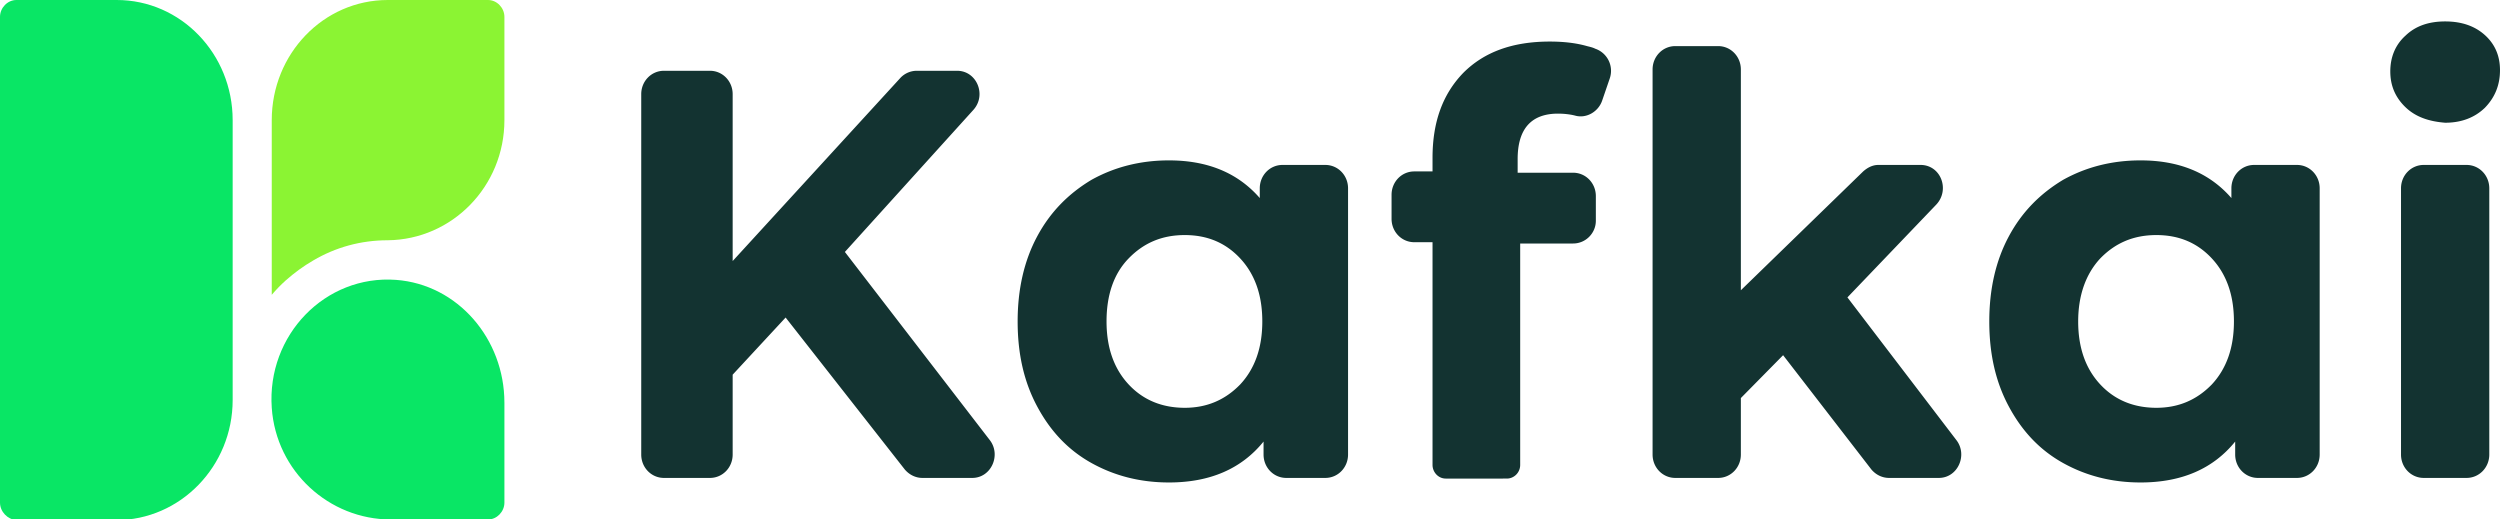 <svg xmlns="http://www.w3.org/2000/svg" width="154" height="32" fill="none"><g clip-path="url(#a)"><path fill="#133331" d="m48.394 19.56-3.262 3.52V28c0 .8-.621 1.44-1.398 1.44h-2.836c-.776 0-1.398-.64-1.398-1.44V5.8c0-.8.622-1.44 1.398-1.44h2.836c.776 0 1.398.64 1.398 1.44v10.28L55.463 4.8a1.39 1.39 0 0 1 1.01-.44h2.486c1.204 0 1.825 1.48 1.01 2.4l-7.924 8.76 8.934 11.6c.699.92.077 2.32-1.088 2.32h-3.068c-.428 0-.816-.2-1.088-.52l-7.34-9.36zM83.04 11.6V28c0 .8-.622 1.44-1.399 1.44h-2.408c-.776 0-1.398-.64-1.398-1.44v-.8c-1.36 1.68-3.301 2.52-5.826 2.52-1.748 0-3.34-.4-4.777-1.2-1.437-.8-2.525-1.96-3.34-3.48-.816-1.52-1.205-3.24-1.205-5.24 0-1.96.389-3.72 1.205-5.24.815-1.52 1.941-2.64 3.34-3.48 1.437-.8 3.03-1.2 4.777-1.2 2.37 0 4.234.76 5.593 2.32v-.6c0-.8.621-1.44 1.398-1.44h2.641c.777 0 1.399.64 1.399 1.44zm-6.642 12.08c.893-.96 1.36-2.24 1.36-3.88 0-1.64-.467-2.92-1.36-3.88s-2.02-1.44-3.418-1.44c-1.398 0-2.525.48-3.457 1.44-.932.96-1.36 2.28-1.36 3.88 0 1.64.467 2.92 1.36 3.88.894.96 2.059 1.44 3.457 1.44 1.36 0 2.486-.48 3.418-1.44zm33.441-1.8-2.602 2.64V28c0 .8-.622 1.44-1.398 1.44h-2.642c-.776 0-1.398-.64-1.398-1.44V4.28c0-.8.622-1.44 1.398-1.44h2.642c.776 0 1.398.64 1.398 1.44v13.6l7.535-7.32c.272-.24.582-.4.932-.4h2.602c1.243 0 1.826 1.52.971 2.44l-5.476 5.72 6.719 8.8c.699.92.078 2.32-1.088 2.32h-3.068c-.427 0-.816-.2-1.087-.52l-5.438-7.04zm33.053-10.28V28c0 .8-.622 1.44-1.398 1.44h-2.409c-.776 0-1.398-.64-1.398-1.44v-.8c-1.359 1.68-3.301 2.52-5.826 2.52-1.748 0-3.34-.4-4.777-1.2-1.437-.8-2.525-1.96-3.34-3.48-.816-1.52-1.204-3.24-1.204-5.24 0-1.96.388-3.72 1.204-5.24.815-1.52 1.942-2.64 3.34-3.48 1.437-.8 3.029-1.2 4.777-1.2 2.369 0 4.234.76 5.593 2.32v-.6c0-.8.622-1.44 1.398-1.44h2.642c.776 0 1.398.64 1.398 1.44zm-6.642 12.08c.893-.96 1.36-2.24 1.36-3.88 0-1.64-.467-2.92-1.36-3.88s-2.02-1.44-3.418-1.44c-1.398 0-2.524.48-3.457 1.44-.893.96-1.359 2.28-1.359 3.88 0 1.64.466 2.92 1.359 3.88.894.96 2.059 1.44 3.457 1.44 1.36 0 2.486-.48 3.418-1.44zM148.174 6.6c-.621-.6-.932-1.32-.932-2.2 0-.88.311-1.64.932-2.2.621-.6 1.437-.88 2.447-.88s1.825.28 2.447.84c.621.56.932 1.28.932 2.16 0 .92-.311 1.68-.932 2.32-.622.6-1.437.92-2.447.92-1.01-.08-1.826-.36-2.447-.96zm1.126 3.56h2.641c.777 0 1.399.64 1.399 1.44V28c0 .8-.622 1.44-1.399 1.44H149.3c-.776 0-1.398-.64-1.398-1.44V11.6c0-.8.622-1.44 1.398-1.44zM99.158 4.84l-.466 1.36c-.233.68-.971 1.12-1.67.92-.31-.08-.7-.12-1.049-.12-1.631 0-2.486.92-2.486 2.8v.84h3.418c.777 0 1.399.64 1.399 1.44v1.52c0 .76-.622 1.4-1.399 1.4h-3.262v13.64c0 .48-.389.84-.816.84H89.06c-.466 0-.816-.4-.816-.84V14.92h-1.126c-.777 0-1.398-.64-1.398-1.44V12c0-.8.62-1.44 1.398-1.44h1.126v-.84c0-2.2.621-3.92 1.903-5.24 1.282-1.28 3.03-1.92 5.321-1.92.816 0 1.593.08 2.292.28.155.04.35.08.505.16a1.44 1.44 0 0 1 .893 1.84z"/><path fill="#09E665" d="M31.072 24.8v6.16c0 .56-.466 1.04-1.01 1.04h-5.981c-3.807 0-7.07-2.96-7.341-6.88-.31-4.48 3.301-8.2 7.651-7.88 3.807.28 6.68 3.64 6.68 7.56z"/><path fill="#8BF433" d="M31.072 1.04V7.4c0 4.08-3.224 7.36-7.185 7.4-1.67 0-3.224.44-4.584 1.24-.621.36-1.165.76-1.709 1.24-.31.28-.582.56-.854.88V7.4c0-4.08 3.185-7.4 7.147-7.4h6.175c.544 0 1.01.48 1.01 1.04z"/><path fill="#09E665" d="M14.332 7.4v17.24c0 4.08-3.224 7.4-7.185 7.4H1.01C.466 32 0 31.52 0 30.96V1.04C0 .48.466 0 1.01 0h6.175c3.962 0 7.147 3.32 7.147 7.4z"/></g><defs><clipPath id="a"><path fill="#fff" d="M0 0h154v32H0z"/></clipPath></defs></svg>